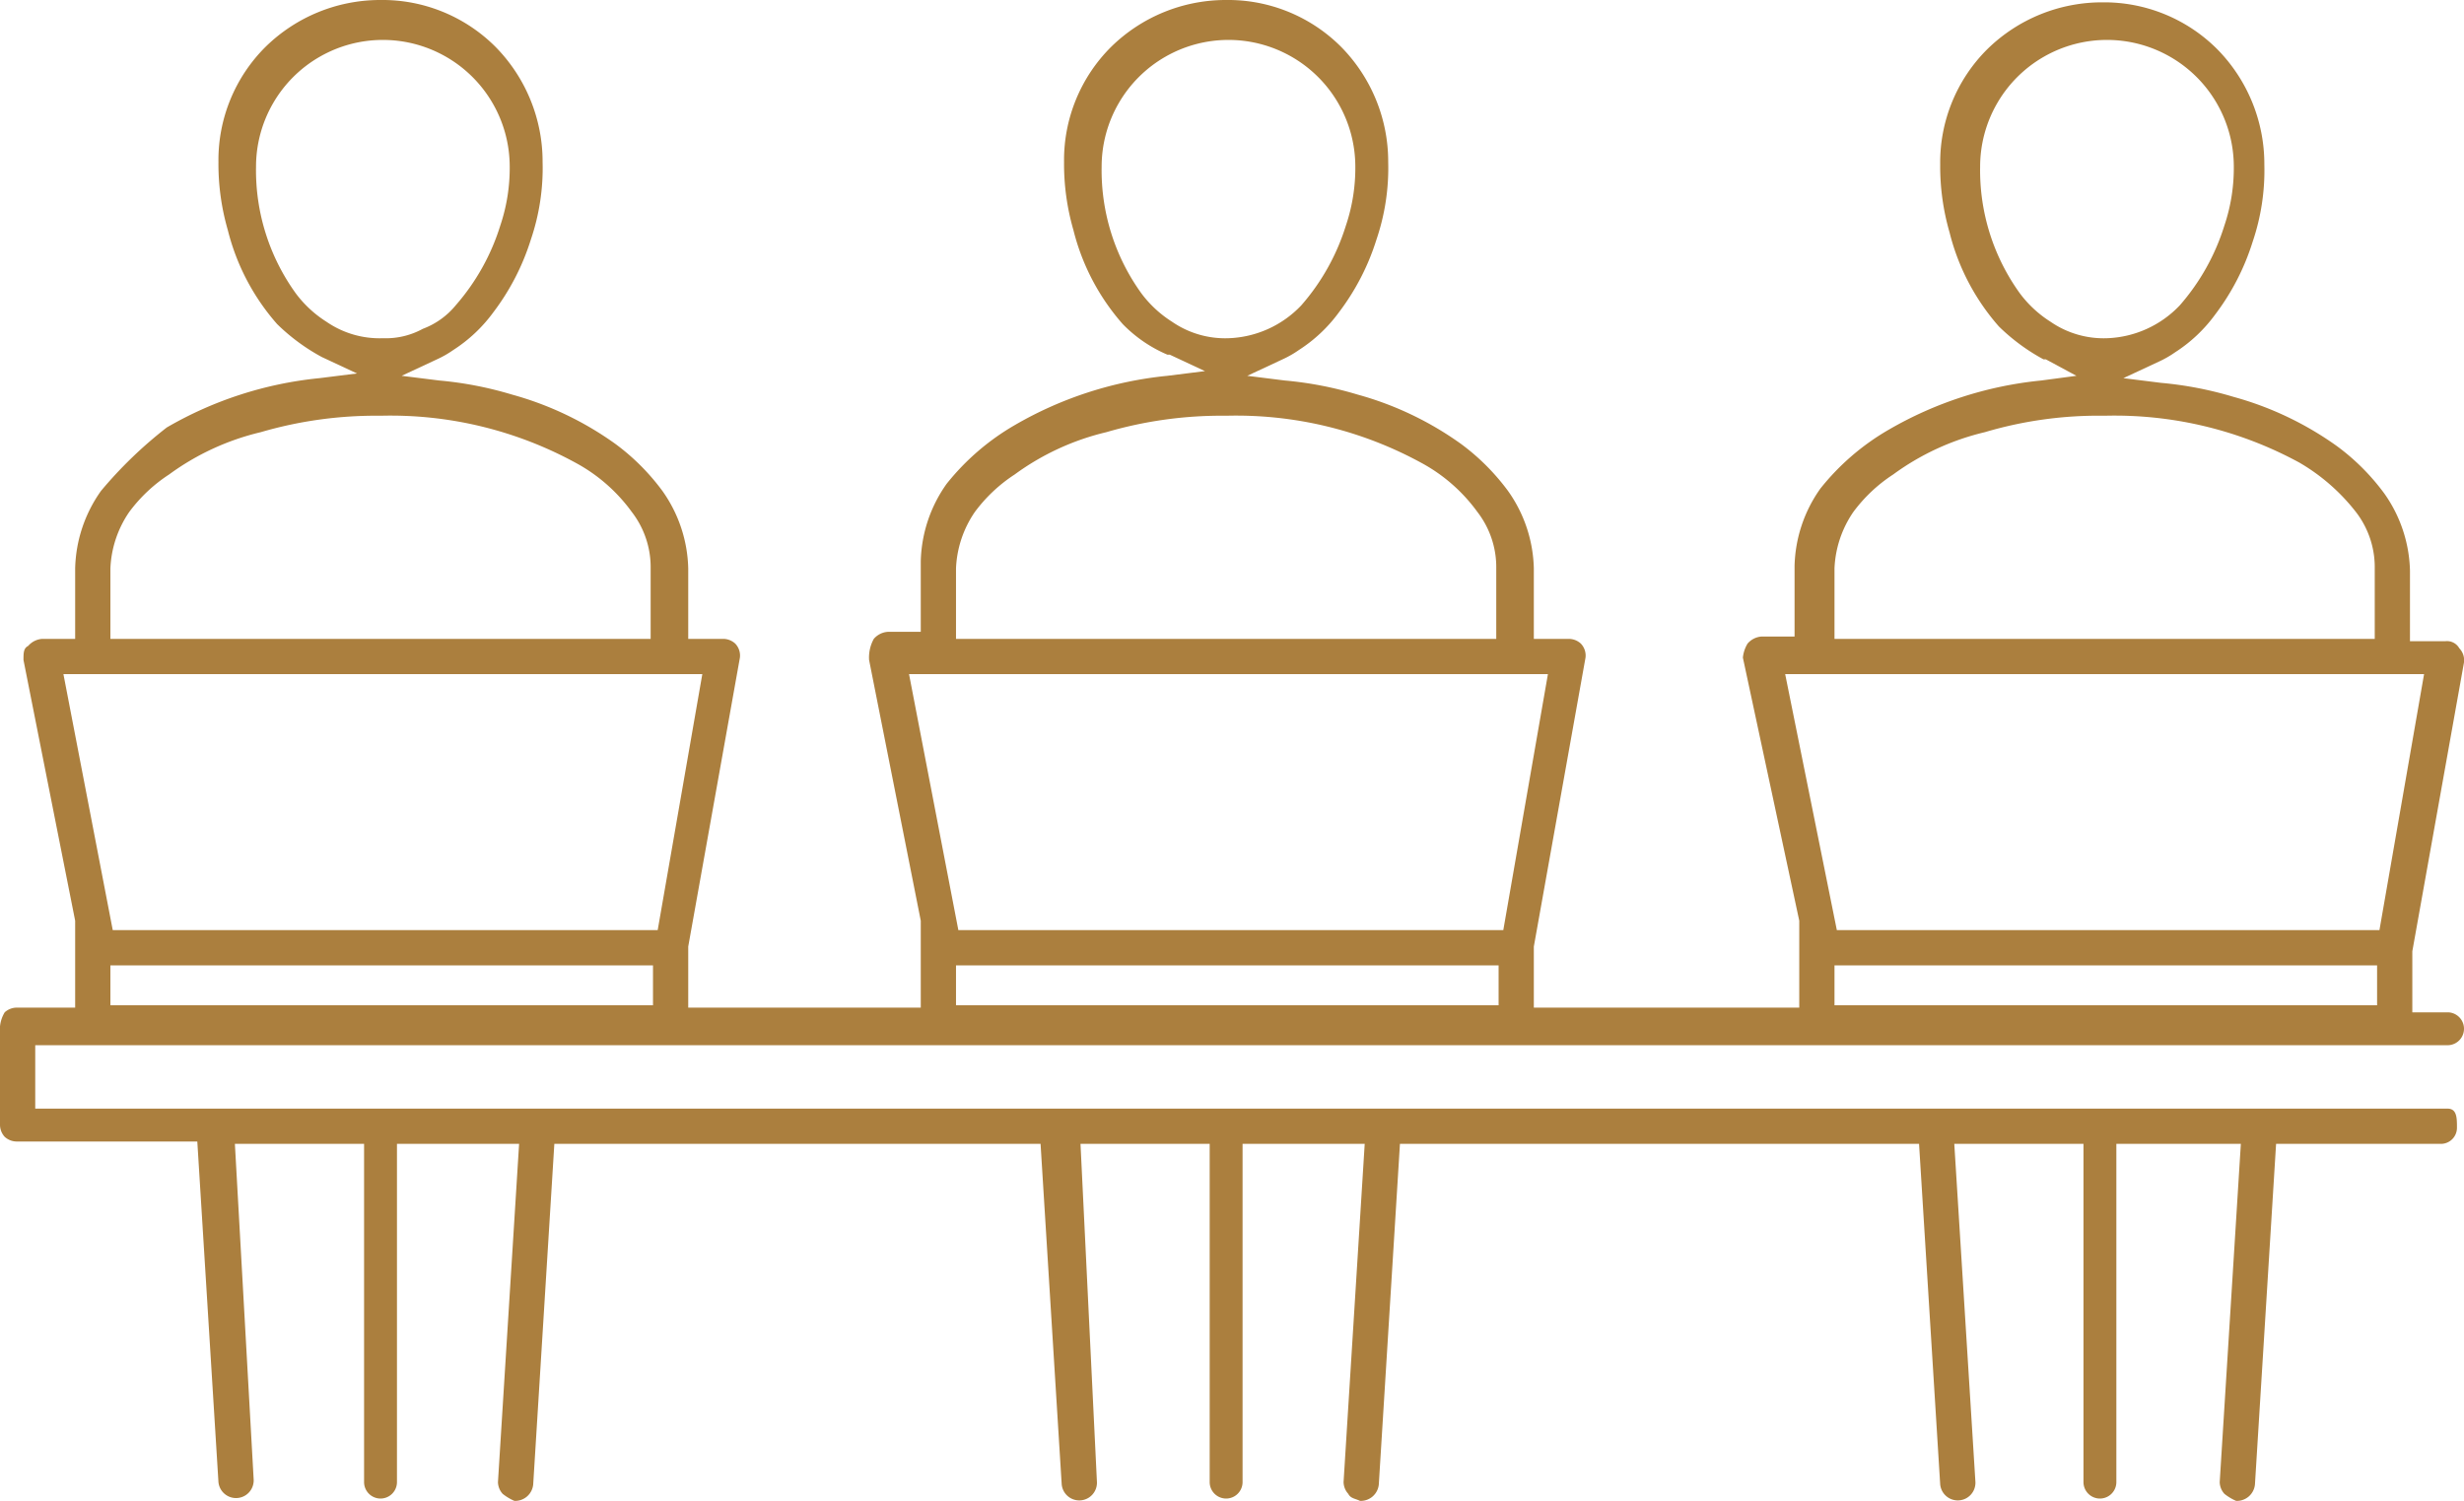 <svg xmlns="http://www.w3.org/2000/svg" width="104.9" height="63.9" viewBox="0 0 104.9 63.9"><path id="espace-coworking-or" d="M104.2,68H1.5V65.3H104.2a.7.7,0,0,0,0-1.4h-1.5V61.3L104.9,49a.735.735,0,0,0-.2-.6.6.6,0,0,0-.6-.3h-1.5v-3a5.924,5.924,0,0,0-1.1-3.3,9.468,9.468,0,0,0-2-2,13.83,13.83,0,0,0-4.4-2.1,15.469,15.469,0,0,0-3.1-.6l-1.6-.2,1.5-.7a4.347,4.347,0,0,0,.7-.4,6.372,6.372,0,0,0,1.7-1.6,10.105,10.105,0,0,0,1.6-3.1,9.462,9.462,0,0,0,.5-3.3,6.966,6.966,0,0,0-2-4.9,6.8,6.8,0,0,0-4.9-2,6.966,6.966,0,0,0-4.9,2,6.8,6.8,0,0,0-2,4.9,10.116,10.116,0,0,0,.4,2.9,9.541,9.541,0,0,0,2.1,4A8.467,8.467,0,0,0,87,36.1h.1l1.3.7-1.5.2a16.078,16.078,0,0,0-6.5,2.1,10.29,10.29,0,0,0-2.9,2.5,5.924,5.924,0,0,0-1.1,3.3v3H75a.864.864,0,0,0-.6.3,1.421,1.421,0,0,0-.2.6L76.6,60v3.7H65.3V61.1l2.2-12.3a.735.735,0,0,0-.2-.6.764.764,0,0,0-.5-.2H65.3V45a5.924,5.924,0,0,0-1.1-3.3,9.468,9.468,0,0,0-2-2,13.83,13.83,0,0,0-4.4-2.1,15.469,15.469,0,0,0-3.1-.6l-1.6-.2,1.5-.7a4.348,4.348,0,0,0,.7-.4A6.373,6.373,0,0,0,57,34.1,10.1,10.1,0,0,0,58.6,31a9.462,9.462,0,0,0,.5-3.3,6.966,6.966,0,0,0-2-4.9,6.8,6.8,0,0,0-4.9-2,6.966,6.966,0,0,0-4.9,2,6.8,6.8,0,0,0-2,4.9,10.116,10.116,0,0,0,.4,2.9,9.541,9.541,0,0,0,2.1,4,5.863,5.863,0,0,0,1.9,1.3h.1l1.5.7-1.6.2a16.078,16.078,0,0,0-6.5,2.1,10.29,10.29,0,0,0-2.9,2.5,5.924,5.924,0,0,0-1.1,3.3v3H37.8a.864.864,0,0,0-.6.3,1.645,1.645,0,0,0-.2.9L39.2,60v3.7H29.3V61.1l2.2-12.3a.735.735,0,0,0-.2-.6.764.764,0,0,0-.5-.2H29.3V45a5.924,5.924,0,0,0-1.1-3.3,9.468,9.468,0,0,0-2-2,13.83,13.83,0,0,0-4.4-2.1,15.469,15.469,0,0,0-3.1-.6l-1.6-.2,1.5-.7a4.348,4.348,0,0,0,.7-.4A6.372,6.372,0,0,0,21,34.1,10.1,10.1,0,0,0,22.6,31a9.462,9.462,0,0,0,.5-3.3,6.966,6.966,0,0,0-2-4.9,6.8,6.8,0,0,0-4.9-2,6.966,6.966,0,0,0-4.9,2,6.8,6.8,0,0,0-2,4.9,10.116,10.116,0,0,0,.4,2.9,9.541,9.541,0,0,0,2.1,4A8.467,8.467,0,0,0,13.7,36l1.5.7-1.6.2A16.078,16.078,0,0,0,7.1,39a18.16,18.16,0,0,0-2.8,2.7A5.924,5.924,0,0,0,3.2,45v3H1.8a.864.864,0,0,0-.6.3c-.2.1-.2.3-.2.6L3.2,60v3.7H.7a.764.764,0,0,0-.5.2,1.421,1.421,0,0,0-.2.6v4.2a.764.764,0,0,0,.2.5.764.764,0,0,0,.5.2H8.4l.9,14.5a.752.752,0,0,0,1.5-.1L10,69.5h5.5V83.9a.7.7,0,0,0,1.4,0V69.5h5.2l-.9,14.4a.764.764,0,0,0,.2.5,2.186,2.186,0,0,0,.5.3.773.773,0,0,0,.8-.7l.9-14.5H44.3L45.2,84a.752.752,0,0,0,1.5-.1L46,69.5h5.5V83.9a.7.7,0,0,0,1.4,0V69.5h5.2l-.9,14.4a.764.764,0,0,0,.2.5c.1.2.3.2.5.3a.773.773,0,0,0,.8-.7l.9-14.5H81.7L82.6,84a.752.752,0,0,0,1.5-.1l-.9-14.4h5.5V83.9a.7.7,0,0,0,1.4,0V69.5h5.3l-.9,14.4a.764.764,0,0,0,.2.5,2.186,2.186,0,0,0,.5.3A.773.773,0,0,0,96,84l.9-14.5h7a.684.684,0,0,0,.7-.7C104.6,68.4,104.6,68,104.2,68Zm-3-4.4H78.1V61.9h23.1ZM87.3,34.5A4.894,4.894,0,0,1,86,33.3h0a8.951,8.951,0,0,1-1.7-5.4,5.4,5.4,0,0,1,10.8,0,7.658,7.658,0,0,1-.4,2.5,9.384,9.384,0,0,1-1.9,3.4,4.483,4.483,0,0,1-3.1,1.4A3.986,3.986,0,0,1,87.3,34.5ZM78.1,45a4.577,4.577,0,0,1,.8-2.4A6.562,6.562,0,0,1,80.6,41a10.819,10.819,0,0,1,3.9-1.8,17,17,0,0,1,5.1-.7,16.446,16.446,0,0,1,8.3,2,8.413,8.413,0,0,1,2.4,2.1,3.843,3.843,0,0,1,.8,2.4v3h-23ZM76,49.5h27.2l-1.9,10.9H78.2ZM63.8,63.6H40.7V61.9H63.8v1.7ZM49.9,34.5a4.894,4.894,0,0,1-1.3-1.2,8.951,8.951,0,0,1-1.7-5.4,5.4,5.4,0,0,1,10.8,0,7.658,7.658,0,0,1-.4,2.5,9.384,9.384,0,0,1-1.9,3.4,4.483,4.483,0,0,1-3.1,1.4A3.986,3.986,0,0,1,49.9,34.5ZM40.7,45a4.577,4.577,0,0,1,.8-2.4A6.562,6.562,0,0,1,43.2,41a10.819,10.819,0,0,1,3.9-1.8,17.451,17.451,0,0,1,5.1-.7,16.445,16.445,0,0,1,8.3,2,7.133,7.133,0,0,1,2.4,2.1,3.843,3.843,0,0,1,.8,2.4v3h-23Zm-2,4.5H65.9L64,60.4H40.8ZM27.8,63.6H4.7V61.9H27.8ZM13.9,34.5a4.894,4.894,0,0,1-1.3-1.2h0a8.951,8.951,0,0,1-1.7-5.4,5.4,5.4,0,0,1,10.8,0,7.658,7.658,0,0,1-.4,2.5,9.384,9.384,0,0,1-1.9,3.4,3.316,3.316,0,0,1-1.4,1,3.287,3.287,0,0,1-1.7.4A3.986,3.986,0,0,1,13.9,34.5ZM4.7,45a4.577,4.577,0,0,1,.8-2.4A6.562,6.562,0,0,1,7.2,41a10.819,10.819,0,0,1,3.9-1.8,17.451,17.451,0,0,1,5.1-.7,16.445,16.445,0,0,1,8.3,2,7.133,7.133,0,0,1,2.4,2.1,3.843,3.843,0,0,1,.8,2.4v3H4.7Zm-2,4.5H29.9L28,60.4H4.8Z" transform="translate(0 -20.8)" fill="#ab7f3e"></path></svg>